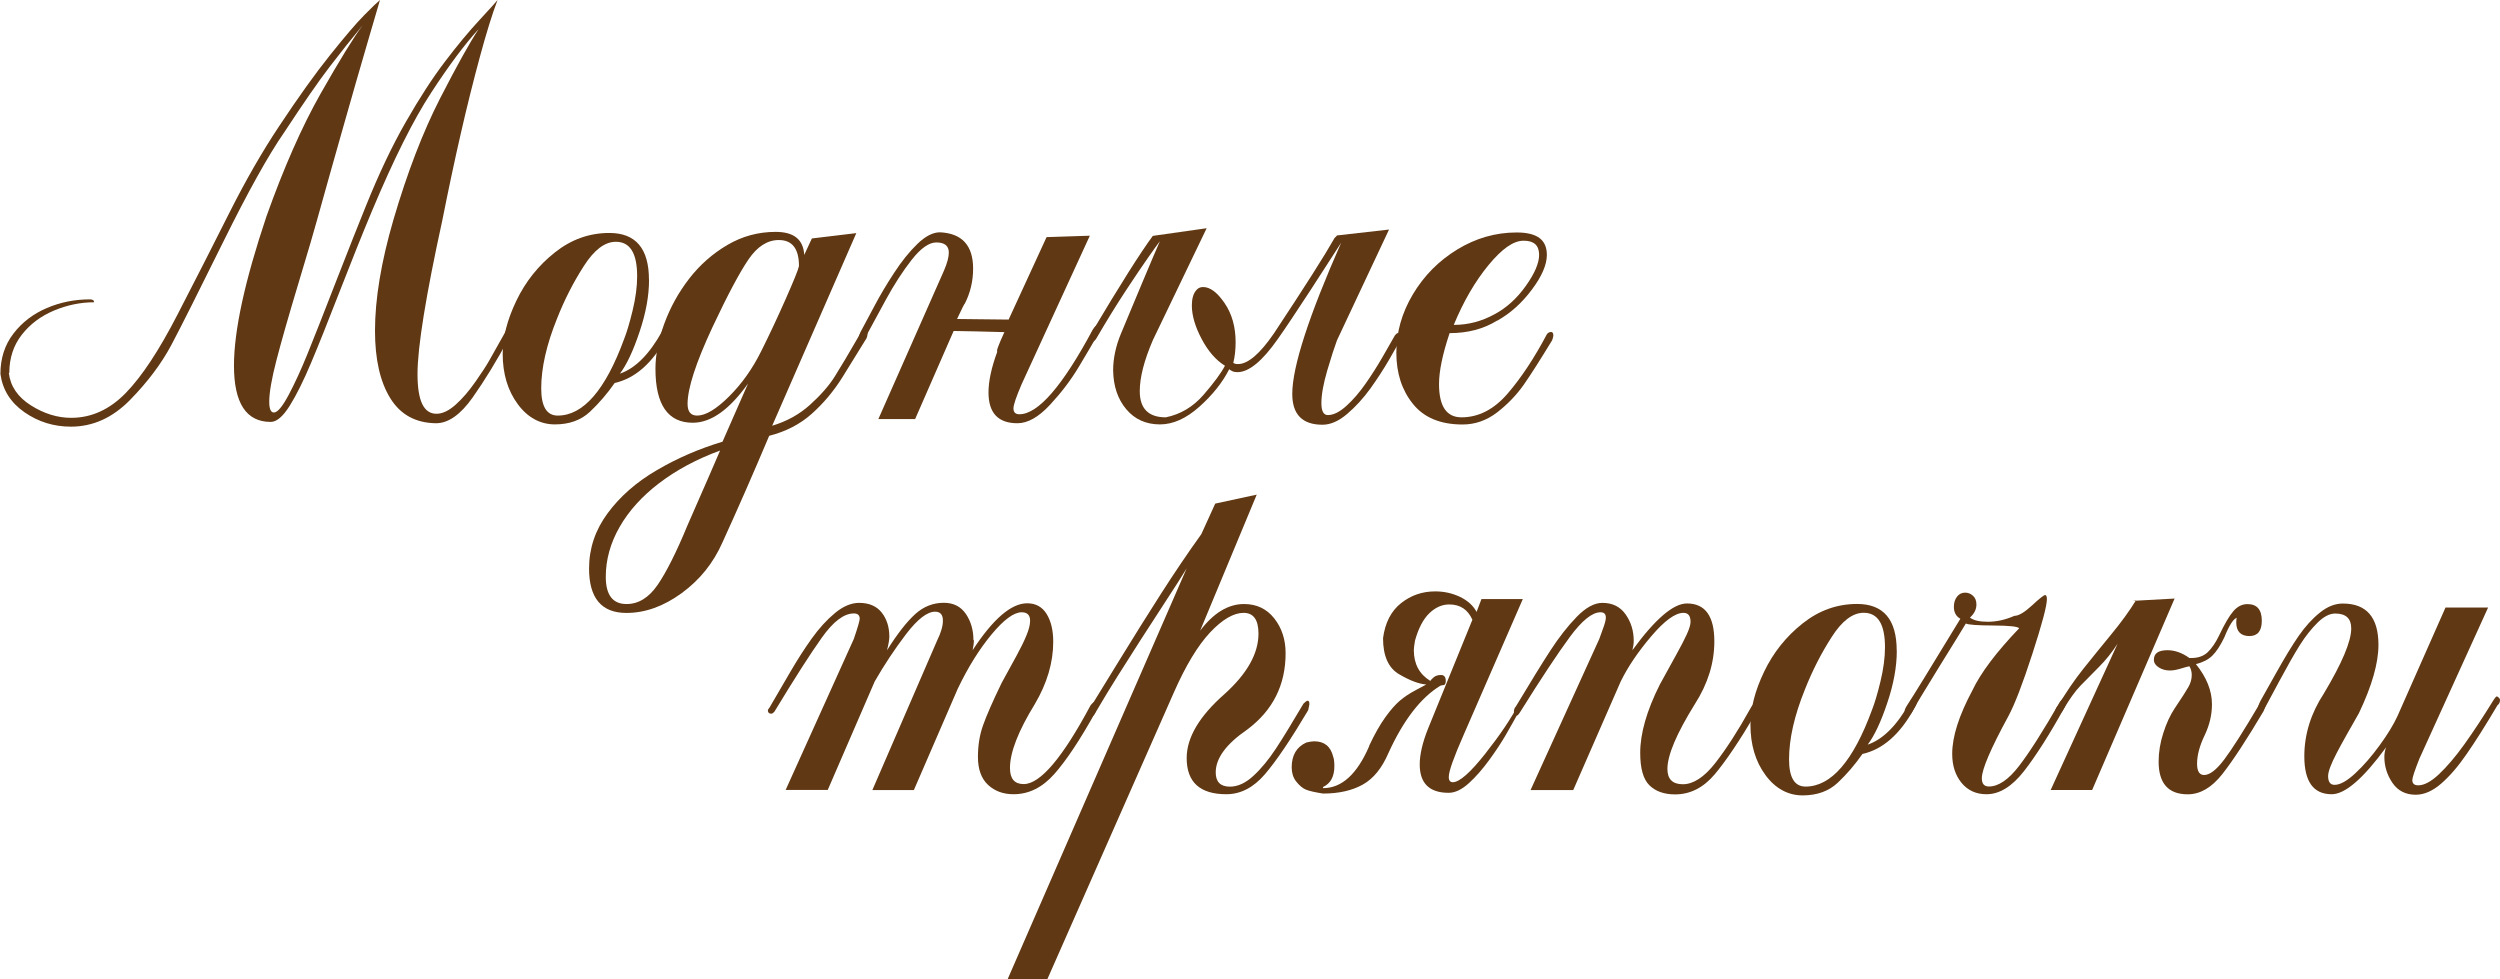 <?xml version="1.0" encoding="UTF-8"?>
<svg id="_Слой_2" data-name="Слой 2" xmlns="http://www.w3.org/2000/svg" viewBox="0 0 300.48 117.69">
  <defs>
    <style>
      .cls-1 {
        fill: #603813;
      }
    </style>
  </defs>
  <g id="_Слой_1-2" data-name="Слой 1">
    <g>
      <g>
        <path class="cls-1" d="M1.06,44.82c.19,1.6,1.07,2.9,2.65,3.9,1.58,1,3.2,1.5,4.84,1.5,2.43,0,4.62-.99,6.56-2.98,1.94-1.99,4.02-5.14,6.24-9.46,2.23-4.32,4.31-8.4,6.24-12.25,1.94-3.85,3.92-7.3,5.95-10.35,2.3-3.47,4.34-6.33,6.14-8.57,1.8-2.25,3.16-3.85,4.1-4.79.93-.95,1.56-1.55,1.89-1.82-.03.12-.5,1.71-1.4,4.78-.9,3.07-1.92,6.61-3.05,10.6-1.14,4-2.17,7.68-3.11,11.05-.31,1.15-1.06,3.7-2.25,7.65-1.19,3.95-2.07,7.03-2.64,9.24-.57,2.2-.86,3.86-.86,4.97,0,.86.19,1.29.56,1.29.43,0,1.02-.7,1.77-2.11s1.5-3.05,2.26-4.92c.76-1.87,1.91-4.78,3.44-8.73,1.54-3.95,2.73-6.95,3.57-9.02,1.57-3.9,3.17-7.28,4.83-10.17,1.65-2.88,3.22-5.3,4.71-7.25,1.48-1.95,2.87-3.62,4.16-5.01,1.29-1.39,2-2.18,2.14-2.37-.63,1.65-1.33,3.91-2.11,6.78-.78,2.88-1.55,5.95-2.3,9.23-.75,3.28-1.49,6.75-2.22,10.43-1.99,9.1-2.99,15.28-2.99,18.52s.76,4.77,2.28,4.77c.72,0,1.48-.36,2.3-1.09.81-.72,1.61-1.65,2.39-2.77.78-1.12,1.34-1.97,1.67-2.57.33-.59.94-1.68,1.84-3.27.14-.34.3-.5.49-.5.15,0,.23.15.23.43,0,.21-.08.45-.23.71-1.44,2.67-2.88,5.03-4.34,7.1s-2.93,3.1-4.41,3.1c-2.45-.03-4.28-1.04-5.5-3.02-1.22-1.98-1.83-4.68-1.83-8.1,0-3.81.74-8.26,2.21-13.32,1.67-5.69,3.54-10.55,5.6-14.58,2.06-4.02,3.62-6.81,4.66-8.37-1.66,1.81-3.56,4.35-5.7,7.63-2.15,3.28-4.52,8.02-7.13,14.24-1.17,2.79-2.46,6.01-3.87,9.64-1.41,3.63-2.56,6.51-3.46,8.64-.9,2.13-1.75,3.85-2.56,5.14-.81,1.29-1.57,1.94-2.28,1.94-2.95,0-4.42-2.26-4.42-6.77,0-4.2,1.3-10.18,3.91-17.95,2.08-5.84,4.25-10.76,6.51-14.75,2.27-3.99,3.95-6.72,5.04-8.19-1.3,1.57-2.61,3.21-3.94,4.95-1.33,1.73-3.15,4.36-5.47,7.89-1.91,2.75-4.36,7.15-7.35,13.2-2.99,6.05-5.07,10.19-6.24,12.4-1.18,2.21-2.82,4.4-4.93,6.56-2.11,2.16-4.49,3.23-7.13,3.23-2.06,0-3.93-.58-5.59-1.74-1.66-1.16-2.62-2.69-2.88-4.59,0-1.88.52-3.5,1.56-4.85,1.04-1.36,2.38-2.38,4.02-3.08,1.64-.7,3.37-1.04,5.19-1.04.32,0,.49.12.49.35-1.62,0-3.23.33-4.81.99-1.58.66-2.88,1.63-3.88,2.91-1,1.28-1.5,2.81-1.5,4.58Z"/>
        <path class="cls-1" d="M78.01,33.63c0,1.92-.38,4.01-1.15,6.28-.76,2.28-1.55,3.94-2.35,5,1.84-.63,3.53-2.32,5.06-5.07.07-.29.24-.44.5-.44.23,0,.35.12.35.37,0,.21-.12.49-.35.85-1.69,3.06-3.76,4.87-6.19,5.41-.89,1.28-1.88,2.43-2.96,3.45-1.08,1.02-2.49,1.53-4.23,1.53s-3.28-.82-4.47-2.45c-1.2-1.63-1.8-3.65-1.8-6.04,0-1.97.55-4.1,1.65-6.39,1.1-2.29,2.64-4.22,4.61-5.78,1.97-1.57,4.16-2.35,6.56-2.35,3.17,0,4.76,1.87,4.76,5.62ZM66.96,38.27c-1.28,3.16-1.91,5.96-1.91,8.41,0,2.18.66,3.27,1.98,3.27,3.07,0,5.73-3.06,7.98-9.19.32-.81.67-1.96,1.03-3.46.36-1.49.54-2.86.54-4.1,0-2.76-.85-4.14-2.56-4.14-1.32,0-2.61.97-3.85,2.92-1.25,1.94-2.32,4.04-3.21,6.29Z"/>
        <path class="cls-1" d="M89.9,46.11c-2.23,3.13-4.44,4.7-6.63,4.7-2.99,0-4.49-2.16-4.49-6.49,0-1.67.35-3.47,1.06-5.41.71-1.94,1.7-3.74,2.98-5.4,1.28-1.66,2.82-3.02,4.61-4.07,1.79-1.05,3.72-1.57,5.8-1.57,2.19,0,3.33.92,3.43,2.77l.92-1.98,5.34-.64-10.11,23.15c1.76-.53,3.28-1.37,4.55-2.52,1.27-1.15,2.26-2.27,2.96-3.38.7-1.11,1.76-2.89,3.17-5.34.12-.24.26-.37.43-.37.23,0,.35.17.35.5s-.09.61-.28.85c-.81,1.33-1.74,2.82-2.77,4.48-1.04,1.65-2.26,3.1-3.66,4.35-1.4,1.25-3.11,2.13-5.11,2.64-1.87,4.43-3.74,8.7-5.62,12.82-1.09,2.47-2.72,4.5-4.9,6.09-2.18,1.59-4.39,2.38-6.64,2.38-2.99,0-4.49-1.78-4.49-5.34,0-2.41.74-4.62,2.23-6.64,1.48-2.01,3.45-3.74,5.9-5.17,2.45-1.44,5.08-2.58,7.91-3.43l3.06-6.97ZM72.81,69.33c0,2.18.83,3.27,2.49,3.27,1.44,0,2.68-.76,3.74-2.3,1.05-1.53,2.26-3.93,3.6-7.18,2.24-5.1,3.54-8.09,3.91-8.97-2.81,1.03-5.24,2.34-7.31,3.91-2.07,1.58-3.66,3.34-4.77,5.28-1.11,1.94-1.66,3.94-1.66,5.99ZM85.63,39.33c-1.99,4.27-2.99,7.34-2.99,9.21,0,.94.38,1.41,1.15,1.41,1.02,0,2.3-.77,3.84-2.3,1.54-1.53,2.85-3.38,3.91-5.54.9-1.8,1.86-3.84,2.87-6.12,1.01-2.28,1.55-3.62,1.62-4.01,0-2.09-.81-3.13-2.42-3.13-1.37,0-2.58.77-3.64,2.32-1.06,1.55-2.51,4.27-4.34,8.16Z"/>
        <path class="cls-1" d="M120.74,39.92c-.88-.02-2.03-.05-3.44-.09-1.41-.03-2.31-.05-2.68-.05l-4.63,10.59h-4.42l7.9-17.87c.38-.89.57-1.6.57-2.14,0-.81-.5-1.22-1.5-1.22-.88,0-1.86.69-2.95,2.07-1.08,1.38-2.12,2.98-3.11,4.8s-1.77,3.26-2.34,4.31c-.23.38-.47.57-.71.57-.14,0-.21-.09-.21-.28,0-.2.07-.43.21-.71.46-.86,1.03-1.91,1.69-3.16.66-1.25,1.44-2.57,2.35-3.95.9-1.39,1.84-2.55,2.8-3.48.96-.93,1.87-1.39,2.71-1.39,2.65.13,3.98,1.58,3.98,4.36,0,1.5-.33,2.9-.99,4.2-.05,0-.36.62-.94,1.86.89.01,2.06.03,3.5.04,1.44.02,2.35.03,2.7.03l4.56-9.91,5.2-.17-8.19,17.83c-.66,1.53-.99,2.51-.99,2.92,0,.48.24.71.71.71,2.25,0,5.19-3.39,8.82-10.17.23-.38.47-.57.71-.57.15,0,.23.09.23.28,0,.21-.08.45-.23.71-.64,1.11-1.43,2.46-2.39,4.06s-2.12,3.12-3.48,4.58c-1.36,1.46-2.66,2.19-3.89,2.19-2.32,0-3.48-1.23-3.48-3.7,0-1.35.35-2.99,1.06-4.91-.15,0,.13-.78.85-2.34Z"/>
        <path class="cls-1" d="M161.27,29.06c-.86,1.34-2.12,3.3-3.8,5.88-1.68,2.57-2.97,4.51-3.89,5.81-1.86,2.65-3.47,3.98-4.85,3.98-.26,0-.47-.04-.64-.13-.17-.09-.29-.16-.35-.22-.8,1.58-1.99,3.08-3.58,4.5-1.59,1.42-3.17,2.13-4.74,2.13-1.68,0-3.03-.61-4.05-1.82-1.02-1.21-1.55-2.77-1.58-4.67,0-1.43.31-2.9.94-4.42.6-1.45,1.45-3.48,2.54-6.08,1.09-2.6,1.81-4.28,2.14-5.03-.27.35-.74,1-1.41,1.96s-1.58,2.29-2.7,4c-1.12,1.71-2.29,3.6-3.49,5.66-.15.28-.32.42-.5.42s-.28-.14-.28-.42c0-.1.05-.3.14-.57,3.46-5.81,5.92-9.71,7.39-11.69l6.47-.92-6.47,13.46c-1.04,2.42-1.57,4.46-1.57,6.12,0,2.1,1.04,3.15,3.13,3.15,1.77-.36,3.28-1.26,4.53-2.7,1.25-1.44,2.11-2.61,2.58-3.5-1.09-.67-2.03-1.75-2.81-3.23-.78-1.48-1.17-2.82-1.17-4.02,0-.79.17-1.39.5-1.79.21-.28.49-.42.85-.42.85,0,1.71.65,2.59,1.94.88,1.29,1.32,2.86,1.32,4.69,0,.9-.09,1.73-.28,2.49.03.02.1.05.19.09s.22.05.38.05c1.19,0,2.64-1.24,4.33-3.71,3.71-5.61,6.11-9.39,7.2-11.32,0-.05.06-.12.18-.23.12-.11.18-.18.18-.2l6.26-.71-6.26,13.32c-.31.84-.7,2.04-1.17,3.63-.46,1.58-.7,2.89-.7,3.92,0,.95.26,1.43.78,1.43.67,0,1.41-.37,2.22-1.1s1.57-1.62,2.3-2.66,1.41-2.11,2.05-3.22c.64-1.11,1.08-1.89,1.34-2.34.18-.38.4-.57.64-.57.18,0,.28.12.28.35,0,.27-.09.53-.28.8-.12.21-.5.88-1.16,2.03-.66,1.14-1.41,2.3-2.26,3.49-.85,1.18-1.79,2.21-2.81,3.08-1.02.87-2.01,1.3-2.97,1.3-2.42,0-3.63-1.24-3.63-3.7,0-3.25,1.97-9.33,5.91-18.25Z"/>
        <path class="cls-1" d="M179.93,38.54c-1.62,1-3.52,1.5-5.7,1.5-.85,2.54-1.27,4.58-1.27,6.12,0,2.67.9,4,2.7,4,2.05,0,3.9-.95,5.54-2.85,1.64-1.9,3.21-4.28,4.72-7.13.13-.18.3-.28.5-.28.19,0,.28.14.28.42,0,.1-.05.3-.14.57-1.43,2.35-2.57,4.14-3.43,5.37-.86,1.22-1.92,2.32-3.18,3.3-1.26.97-2.65,1.46-4.16,1.46-2.66,0-4.65-.83-5.97-2.48-1.33-1.65-1.99-3.7-1.99-6.15s.66-4.79,1.99-7.02c1.33-2.23,3.11-4.03,5.34-5.39,2.23-1.36,4.61-2.04,7.12-2.04s3.64.9,3.64,2.7c0,1.17-.6,2.57-1.81,4.18-1.21,1.62-2.6,2.86-4.17,3.73ZM179.65,37.76c1.41-.75,2.66-1.88,3.73-3.38,1.07-1.5,1.61-2.75,1.61-3.75,0-1.14-.62-1.7-1.86-1.7s-2.61.98-4.23,2.94c-1.61,1.96-3,4.35-4.17,7.18,1.73,0,3.37-.43,4.92-1.29Z"/>
      </g>
      <g>
        <path class="cls-1" d="M117.06,76.95c0,.28-.05.68-.16,1.2,2.46-3.76,4.64-5.64,6.56-5.64,1.03,0,1.81.43,2.34,1.29.53.86.79,1.97.79,3.34,0,2.49-.74,4.99-2.21,7.48-1.99,3.24-2.99,5.8-2.99,7.69,0,1.29.55,1.93,1.65,1.93,1.99,0,4.67-3.16,8.04-9.47.22-.28.41-.42.57-.42.15,0,.23.09.23.28,0,.21-.08.54-.23.99-1.84,3.3-3.48,5.77-4.92,7.4-1.44,1.63-3.07,2.44-4.91,2.44-1.23,0-2.25-.37-3.06-1.12-.81-.75-1.22-1.87-1.22-3.36,0-1.37.2-2.63.61-3.79.41-1.16,1.15-2.86,2.24-5.11.71-1.29,1.3-2.38,1.79-3.27.49-.89.88-1.69,1.18-2.41.3-.71.45-1.31.45-1.8,0-.67-.34-1.01-1.01-1.01-.94,0-2.15.89-3.62,2.66-1.47,1.77-2.83,3.95-4.07,6.54l-5.27,12.17h-4.99l7.77-17.94c.48-.97.71-1.78.71-2.42,0-.72-.31-1.08-.94-1.08-.95,0-2.11.9-3.49,2.7-1.37,1.8-2.63,3.7-3.77,5.69l-5.64,13.03h-5.06l8.19-18.14c.48-1.4.71-2.21.71-2.43,0-.43-.24-.64-.71-.64-1.18,0-2.47.97-3.85,2.92-1.39,1.95-3.28,4.91-5.7,8.9-.14.15-.26.23-.35.23-.29,0-.43-.14-.43-.43,0-.02.03-.08.1-.17s.11-.15.12-.17c.73-1.26,1.54-2.66,2.44-4.19.89-1.53,1.77-2.9,2.64-4.11.87-1.21,1.79-2.22,2.77-3.03.98-.81,1.95-1.22,2.9-1.22,1.19,0,2.1.39,2.71,1.16s.92,1.74.92,2.9c0,.35-.09.9-.28,1.64,1.24-1.98,2.37-3.42,3.38-4.34s2.17-1.37,3.45-1.37c1.16,0,2.04.45,2.65,1.34.61.9.91,1.95.91,3.16Z"/>
        <path class="cls-1" d="M125.88,117.69h-4.77l21.52-49.38c-.59.97-1.42,2.28-2.5,3.92-1.07,1.64-2.1,3.23-3.09,4.77-.99,1.54-1.9,2.98-2.74,4.31s-1.7,2.75-2.58,4.25c-.19.38-.37.57-.56.57-.2,0-.3-.14-.3-.42s.07-.53.21-.71c.17-.28,1.24-2.01,3.19-5.19,1.95-3.18,3.72-6.01,5.31-8.49,1.59-2.48,3.19-4.85,4.82-7.12l1.67-3.67,4.99-1.08-6.8,16.35c1.61-2.13,3.37-3.2,5.27-3.2,1.51,0,2.72.57,3.63,1.72.91,1.15,1.37,2.55,1.37,4.19,0,3.83-1.54,6.89-4.63,9.19-2.52,1.73-3.77,3.44-3.77,5.14,0,1.14.57,1.71,1.71,1.71.94,0,1.88-.43,2.82-1.3.94-.86,1.83-1.95,2.69-3.25s1.96-3.11,3.33-5.43c.23-.23.4-.35.5-.35.14,0,.21.14.21.42,0,.01-.05.25-.14.71-2.09,3.52-3.82,6.09-5.2,7.7-1.38,1.61-2.93,2.41-4.64,2.41-3.18,0-4.77-1.45-4.77-4.35,0-2.46,1.52-5.03,4.56-7.7,2.71-2.45,4.07-4.86,4.07-7.25,0-1.67-.6-2.5-1.79-2.5s-2.56.79-4.04,2.37c-1.47,1.58-2.9,3.95-4.3,7.11l-15.25,34.56Z"/>
        <path class="cls-1" d="M164.57,89.69v-.07c.65-1.39,1.3-2.53,1.94-3.42s1.23-1.55,1.76-2c.53-.45,1.18-.88,1.96-1.29.78-.41,1.18-.62,1.2-.64-.87-.06-1.95-.46-3.25-1.22-1.3-.75-1.95-2.2-1.95-4.35.25-1.87.98-3.27,2.17-4.21,1.19-.94,2.55-1.41,4.1-1.41,1.07,0,2.06.22,2.98.66s1.59,1.05,2.01,1.83v-.07l.57-1.5h4.97l-7.11,16.32c-1.19,2.7-1.79,4.39-1.79,5.06,0,.43.17.64.5.64.81-.03,2.1-1.17,3.87-3.41,1.77-2.24,3.12-4.24,4.04-6,.13-.18.24-.28.35-.28.05,0,.07.07.07.21,0,.06-.09.32-.28.78-.63,1.14-1.19,2.14-1.7,3.02s-1.16,1.87-1.96,2.97-1.62,2.05-2.47,2.82c-.85.77-1.66,1.16-2.43,1.16-2.32,0-3.48-1.14-3.48-3.41,0-1.19.33-2.62.99-4.28l5.34-13.11c-.55-1.23-1.47-1.84-2.78-1.84-.86,0-1.66.35-2.39,1.05s-1.31,1.8-1.73,3.3c-.09.56-.14.93-.14,1.13,0,1.67.66,2.9,1.98,3.71.07-.12.21-.26.42-.44s.5-.27.87-.27.57.24.57.71c0,.27-.07.43-.21.5-.07,0-.15,0-.23.03-.09.02-.15.03-.2.04-2.38,1.45-4.46,4.16-6.26,8.12-.78,1.81-1.81,3.07-3.09,3.78-1.28.71-2.87,1.07-4.76,1.07-.95-.15-1.63-.3-2.03-.46-.41-.16-.82-.5-1.24-1.04-.34-.46-.5-1.01-.5-1.65,0-1.46.59-2.46,1.77-2.99.39-.09.71-.14.94-.14,1.22,0,1.98.62,2.28,1.86.09.23.14.61.14,1.13,0,1.24-.45,2.08-1.36,2.5v.14c2.25,0,4.1-1.69,5.55-5.06Z"/>
        <path class="cls-1" d="M189.09,94.96h-5.13l8.26-18.16c.05-.15.19-.55.43-1.19.24-.64.36-1.1.36-1.38,0-.43-.21-.64-.64-.64-1,0-2.23.99-3.69,2.97-1.46,1.98-3.46,5-6,9.07-.15.24-.27.37-.35.37-.24,0-.37-.15-.37-.44s.08-.49.23-.64c1.72-2.86,3.09-5.1,4.13-6.7s2.1-2.96,3.19-4.08c1.09-1.12,2.12-1.68,3.08-1.68,1.22,0,2.15.46,2.8,1.39.65.93.97,1.98.97,3.17,0,.34-.05.71-.16,1.13,2.74-3.75,4.92-5.62,6.56-5.62,2.19,0,3.29,1.52,3.29,4.56,0,2.59-.78,5.1-2.35,7.55-2.19,3.53-3.29,6.12-3.29,7.78,0,1.23.62,1.84,1.86,1.84s2.57-.85,3.9-2.56,2.74-3.89,4.22-6.56c.19-.38.39-.57.63-.57.2,0,.3.07.3.21,0,.08-.12.44-.37,1.08-1.88,3.19-3.5,5.59-4.85,7.2-1.36,1.61-2.94,2.42-4.77,2.42-1.32,0-2.35-.37-3.09-1.1-.74-.73-1.1-2.03-1.1-3.9,0-2.33.78-5.06,2.35-8.19.76-1.4,1.42-2.6,1.97-3.58.55-.99.98-1.81,1.28-2.47.3-.66.45-1.16.45-1.5,0-.72-.28-1.08-.85-1.08-.99,0-2.28.94-3.87,2.81-1.59,1.87-2.82,3.69-3.68,5.45l-5.7,13.04Z"/>
        <path class="cls-1" d="M227.98,78.22c0,1.92-.38,4.01-1.15,6.28-.76,2.28-1.55,3.94-2.35,5,1.84-.63,3.53-2.32,5.06-5.07.07-.29.24-.44.5-.44.23,0,.35.12.35.37,0,.21-.12.49-.35.85-1.69,3.06-3.76,4.87-6.19,5.41-.89,1.28-1.88,2.43-2.96,3.45-1.08,1.02-2.49,1.53-4.23,1.53s-3.28-.82-4.47-2.45c-1.2-1.63-1.8-3.65-1.8-6.04,0-1.97.55-4.1,1.65-6.39,1.1-2.29,2.64-4.22,4.61-5.78,1.97-1.57,4.16-2.35,6.56-2.35,3.17,0,4.76,1.87,4.76,5.62ZM216.94,82.86c-1.28,3.16-1.91,5.96-1.91,8.41,0,2.18.66,3.27,1.98,3.27,3.07,0,5.73-3.06,7.98-9.19.32-.81.67-1.96,1.03-3.46.36-1.49.54-2.86.54-4.1,0-2.76-.85-4.14-2.56-4.14-1.32,0-2.61.97-3.85,2.92-1.25,1.94-2.32,4.04-3.21,6.29Z"/>
        <path class="cls-1" d="M229.35,85.98c-.29,0-.43-.17-.43-.5,0-.16.1-.4.3-.71.68-1.03,2.82-4.5,6.4-10.4-.52-.29-.78-.77-.78-1.43,0-.5.13-.91.38-1.23.25-.32.58-.48.97-.48.35,0,.66.12.94.37.28.24.42.6.42,1.06,0,.58-.26,1.1-.78,1.57.45.34,1.16.5,2.14.5,1.08,0,2.14-.24,3.2-.71.51,0,1.22-.42,2.12-1.25.9-.84,1.43-1.25,1.58-1.25.14,0,.21.17.21.5,0,.79-.58,2.97-1.74,6.55-1.16,3.58-2.12,6.08-2.88,7.49-2.13,3.91-3.2,6.41-3.2,7.48,0,.66.28.99.85.99,1.15,0,2.35-.82,3.61-2.45,1.26-1.63,2.9-4.21,4.93-7.74.39-.48.61-.71.64-.71.2,0,.3.14.3.42,0,.08-.05.22-.15.43-.1.2-.17.37-.22.51-1.81,3.27-3.44,5.83-4.89,7.69-1.45,1.86-2.96,2.78-4.51,2.78-1.25,0-2.25-.46-3-1.37-.75-.92-1.12-2.07-1.12-3.48,0-2.08.81-4.61,2.42-7.62,1-2.11,2.87-4.6,5.63-7.48-.17-.21-1.21-.32-3.12-.33s-3-.09-3.29-.24c-.3.51-1.37,2.25-3.22,5.23-1.84,2.97-2.93,4.79-3.27,5.45-.15.24-.29.37-.42.37Z"/>
        <path class="cls-1" d="M246.47,94.96l8.05-17.6c-.67,1.04-1.42,1.98-2.24,2.8-.82.82-1.56,1.57-2.22,2.25s-1.35,1.66-2.1,2.93c-.2.34-.36.5-.49.5-.29,0-.43-.12-.43-.37s.12-.47.37-.71c.92-1.57,1.91-3.01,2.97-4.35,1.07-1.33,2.19-2.73,3.38-4.17s2.18-2.81,2.97-4.09l-.42.07,5.06-.28-9.91,23.01h-4.99ZM272.13,84.12c.14,0,.21.12.21.37s-.09.56-.28.99c-2.04,3.44-3.7,5.97-4.97,7.58-1.28,1.61-2.65,2.41-4.14,2.41-2.33,0-3.5-1.31-3.5-3.93,0-1.11.18-2.26.56-3.43.37-1.17.83-2.16,1.37-2.97.84-1.25,1.39-2.11,1.65-2.57s.4-.94.4-1.43c0-.39-.09-.75-.28-1.06-.2.03-.55.13-1.04.28-.5.15-.93.23-1.3.23-.5,0-.95-.12-1.34-.37s-.59-.55-.59-.92c0-.77.54-1.15,1.63-1.15.88,0,1.76.31,2.64.94h.21c.84,0,1.5-.23,1.99-.7.49-.47.95-1.14,1.37-2.01.65-1.38,1.22-2.35,1.71-2.92.49-.57,1.06-.85,1.7-.85,1.15,0,1.72.67,1.72,2,0,1.23-.5,1.84-1.5,1.84s-1.57-.54-1.57-1.63c0-.29.02-.48.07-.57-.42.13-.92.91-1.5,2.35-.48,1-.96,1.73-1.45,2.21-.49.48-1.15.81-1.97,1.01,1.29,1.6,1.93,3.21,1.93,4.83,0,1.25-.29,2.49-.87,3.71-.61,1.26-.92,2.41-.92,3.43,0,.9.28,1.36.85,1.36.67,0,1.48-.62,2.42-1.87.94-1.25,2.34-3.45,4.21-6.62.16-.34.35-.5.57-.5Z"/>
        <path class="cls-1" d="M293.92,73.02h5.13l-8.26,18.17c-.57,1.44-.85,2.29-.85,2.56,0,.43.24.64.71.64.72,0,1.56-.45,2.51-1.35s1.97-2.09,3.03-3.57c1.06-1.48,2.25-3.28,3.57-5.42.15-.23.27-.35.35-.35.03,0,.1.05.21.14.1.09.16.19.16.28,0,.29-.1.5-.3.64-1.41,2.38-2.64,4.33-3.69,5.84-1.04,1.52-2.08,2.72-3.1,3.6-1.02.88-2.04,1.32-3.04,1.32-1.22,0-2.15-.48-2.8-1.43-.65-.96-.97-2-.97-3.12,0-.39.07-.78.21-1.15-2.75,3.76-4.93,5.64-6.54,5.64-2.19,0-3.29-1.52-3.29-4.55,0-2.64.78-5.16,2.35-7.56,2.19-3.66,3.29-6.27,3.29-7.82,0-1.19-.64-1.79-1.93-1.79-.66,0-1.37.36-2.11,1.09s-1.46,1.63-2.14,2.71c-.68,1.08-1.49,2.51-2.44,4.28s-1.52,2.83-1.71,3.18c-.24.37-.48.56-.71.56-.14,0-.21-.09-.21-.28,0-.24.12-.6.35-1.06.1-.17.7-1.24,1.79-3.19,1.09-1.95,2.02-3.49,2.8-4.61.78-1.12,1.62-2.05,2.53-2.78.91-.74,1.83-1.1,2.77-1.1,2.85,0,4.28,1.66,4.28,4.97,0,2.18-.78,4.92-2.35,8.21-.51.89-1,1.75-1.46,2.57-.46.82-.87,1.56-1.21,2.22s-.6,1.21-.77,1.67-.26.82-.26,1.09c0,.71.26,1.06.78,1.06.66,0,1.49-.46,2.49-1.39,1-.93,1.97-2.05,2.93-3.37.96-1.32,1.67-2.49,2.13-3.49l5.77-13.04Z"/>
      </g>
    </g>
  </g>
</svg>
